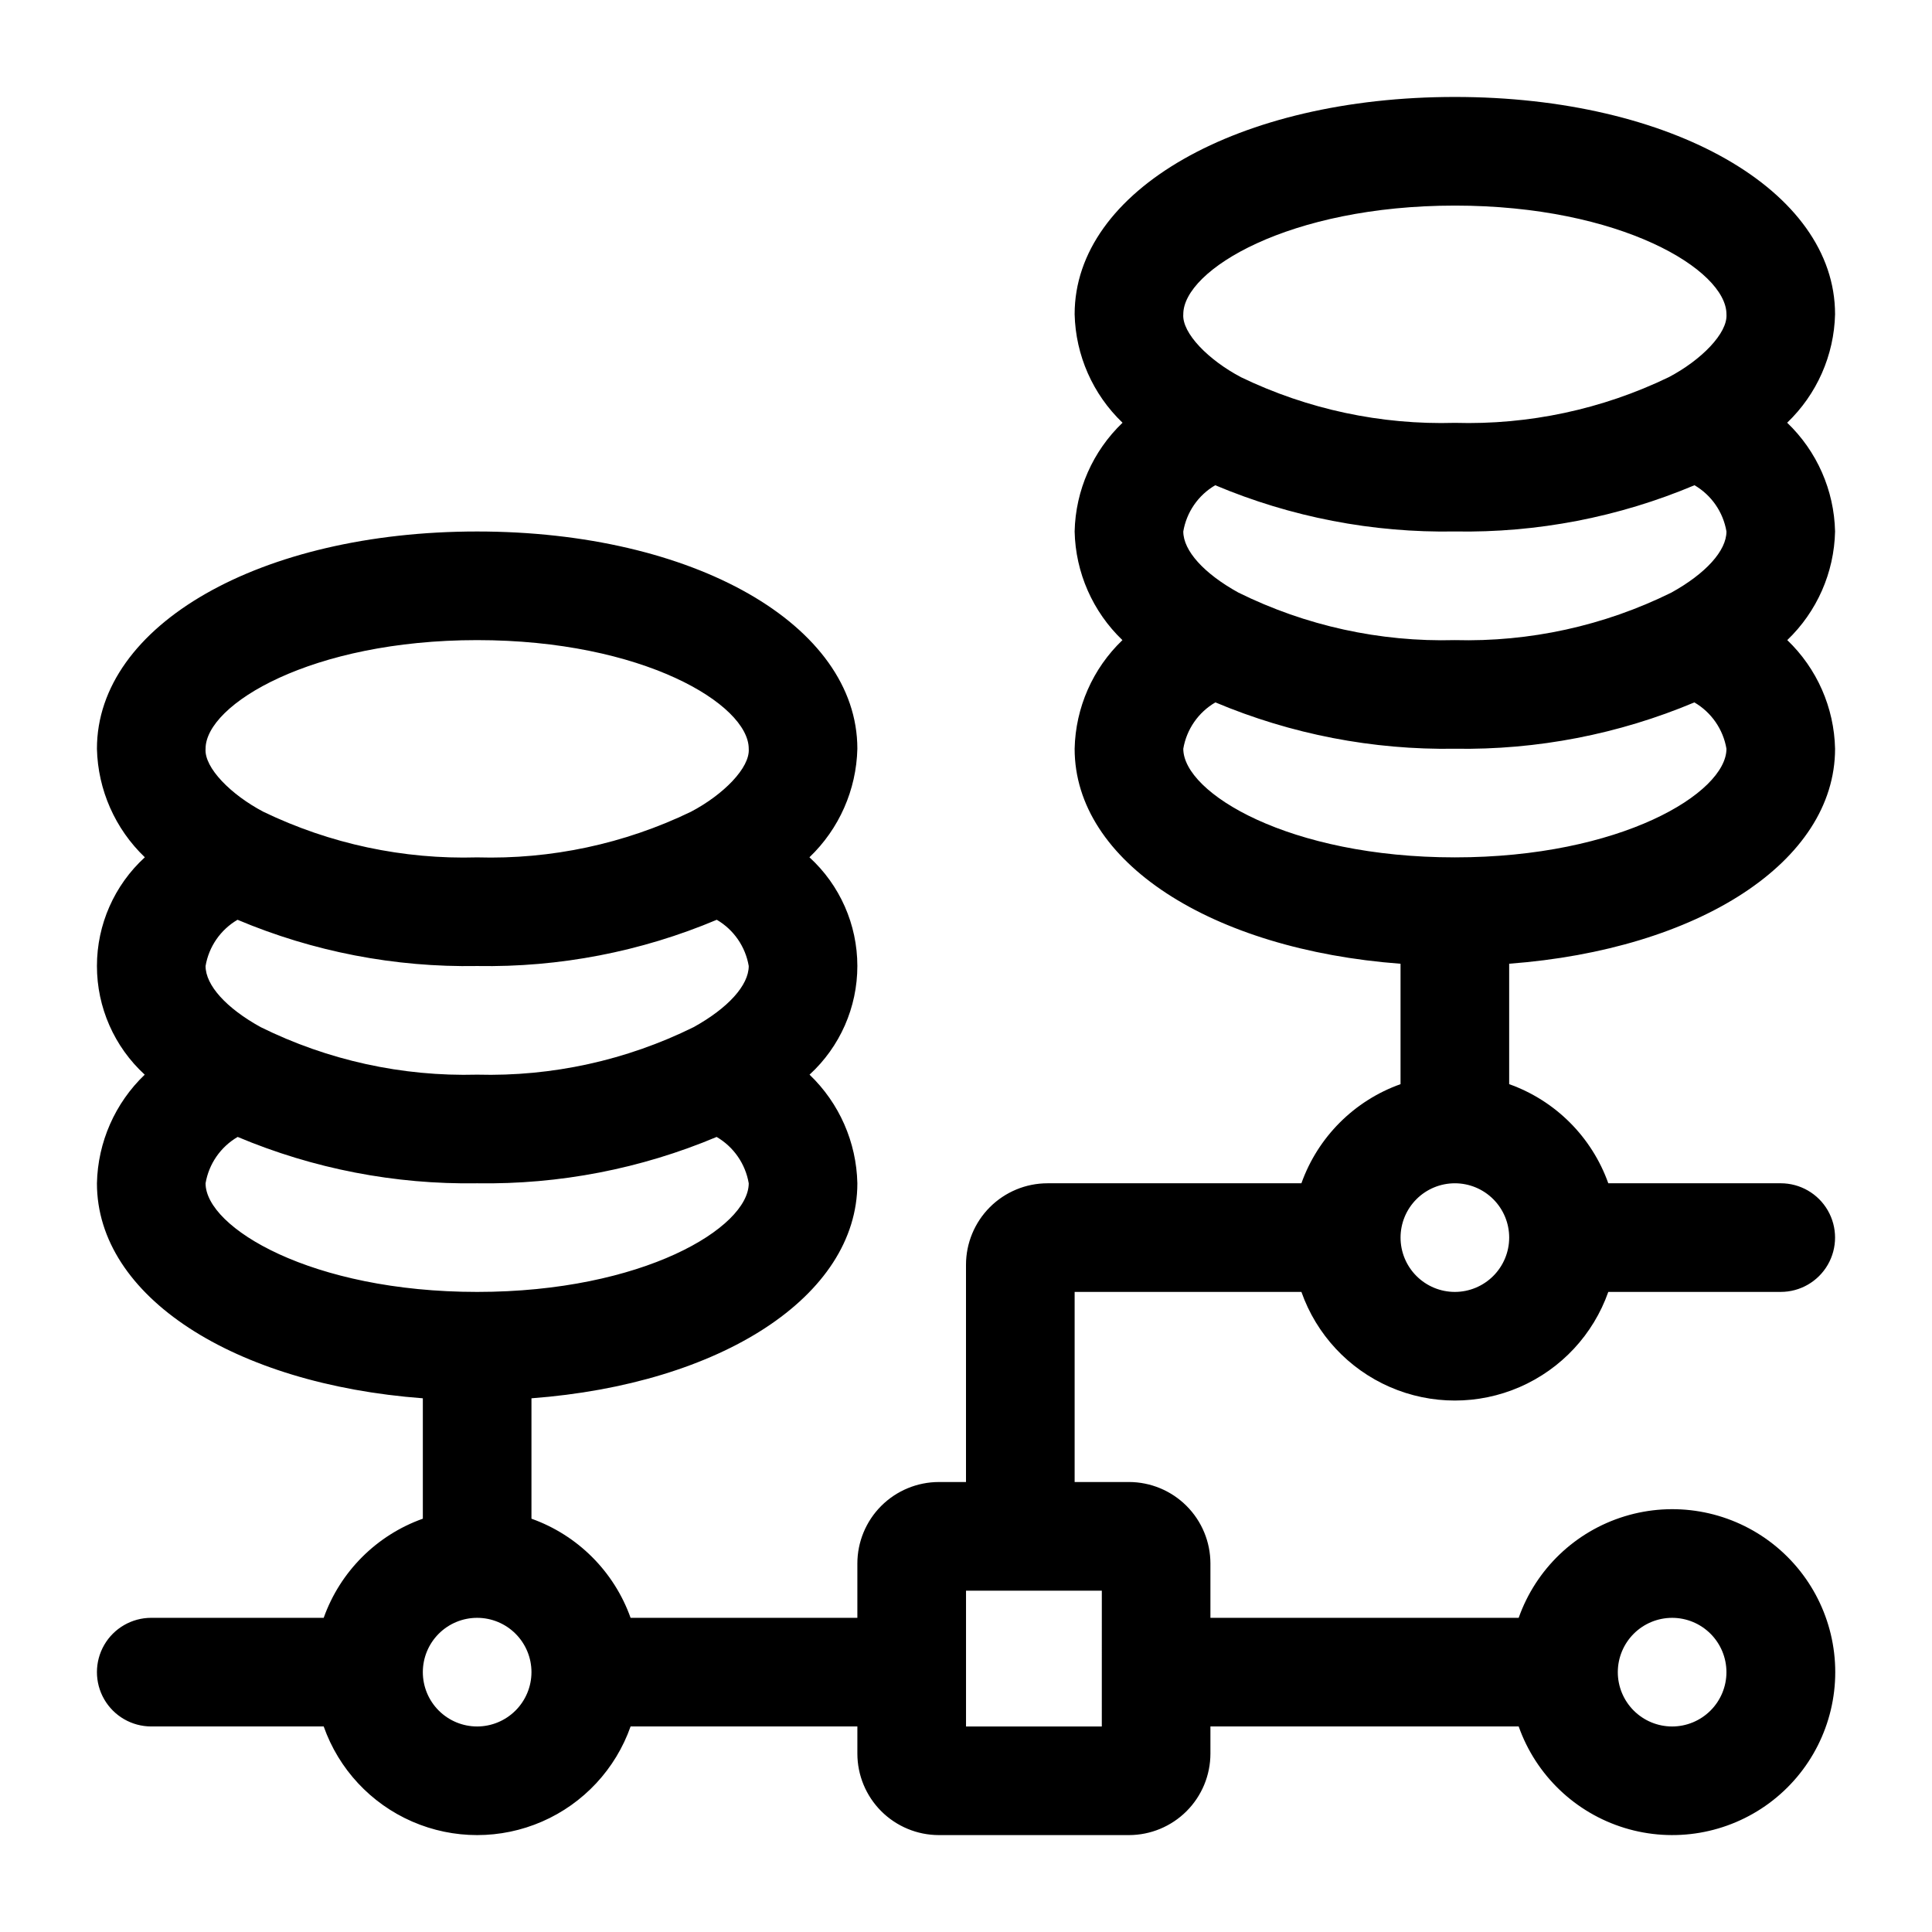<?xml version="1.0" encoding="UTF-8"?>
<!-- Uploaded to: SVG Repo, www.svgrepo.com, Generator: SVG Repo Mixer Tools -->
<svg fill="#000000" width="800px" height="800px" version="1.1" viewBox="144 144 512 512" xmlns="http://www.w3.org/2000/svg">
 <path d="m630.31 227.27c0-32.824-43.316-57.578-100.76-57.578-57.445 0-100.76 24.754-100.76 57.578 0.258 10.887 4.82 21.23 12.695 28.758-7.891 7.543-12.457 17.91-12.695 28.82 0.238 10.895 4.793 21.25 12.664 28.789-7.871 7.539-12.426 17.891-12.664 28.789 0 30.012 36.258 53.211 86.367 56.98v31.906c-12.258 4.367-21.902 14.012-26.27 26.27h-67.297c-5.723 0.004-11.211 2.281-15.262 6.328-4.047 4.051-6.324 9.539-6.328 15.262v57.578h-7.199c-5.723 0.008-11.211 2.285-15.262 6.332-4.047 4.047-6.324 9.535-6.328 15.262v14.395h-60.098c-4.367-12.258-14.016-21.902-26.27-26.27v-31.906c50.109-3.769 86.367-26.973 86.367-56.98-0.238-10.898-4.797-21.254-12.672-28.789 8.078-7.402 12.676-17.855 12.672-28.809-0.008-10.957-4.613-21.406-12.699-28.797 7.875-7.527 12.441-17.871 12.699-28.762 0-32.824-43.316-57.578-100.76-57.578-57.445 0-100.76 24.754-100.76 57.578 0.254 10.891 4.82 21.234 12.695 28.762-8.082 7.391-12.691 17.84-12.695 28.797-0.008 10.953 4.586 21.41 12.664 28.812-7.871 7.535-12.43 17.887-12.664 28.785 0 30.012 36.258 53.211 86.367 56.98v31.906c-12.258 4.367-21.906 14.012-26.273 26.27h-45.699c-5.144 0-9.898 2.742-12.469 7.195-2.57 4.453-2.57 9.941 0 14.395 2.57 4.453 7.324 7.199 12.469 7.199h45.703-0.004c3.981 11.293 12.477 20.422 23.453 25.203s23.449 4.781 34.426 0c10.98-4.781 19.473-13.91 23.453-25.203h60.098v7.199-0.004c0.004 5.727 2.281 11.215 6.328 15.262 4.051 4.047 9.539 6.324 15.262 6.332h50.383c5.723-0.008 11.211-2.285 15.258-6.332 4.051-4.047 6.328-9.535 6.332-15.262v-7.195h81.691c4.562 12.91 14.98 22.891 28.074 26.898s27.309 1.566 38.32-6.578c11.008-8.141 17.5-21.023 17.5-34.715 0-13.695-6.492-26.574-17.5-34.719-11.012-8.145-25.227-10.582-38.32-6.574-13.094 4.008-23.512 13.988-28.074 26.898h-81.691v-14.395c-0.004-5.727-2.281-11.215-6.332-15.262-4.047-4.047-9.535-6.324-15.258-6.332h-14.395v-50.379h60.098c3.977 11.293 12.473 20.422 23.449 25.203 10.977 4.781 23.449 4.781 34.426 0 10.98-4.781 19.473-13.91 23.453-25.203h45.703c5.141 0 9.895-2.746 12.465-7.199 2.57-4.453 2.57-9.941 0-14.395-2.57-4.453-7.324-7.195-12.465-7.195h-45.703c-4.367-12.258-14.012-21.902-26.27-26.27v-31.91c50.109-3.766 86.367-26.969 86.367-56.977-0.238-10.898-4.797-21.254-12.668-28.789 7.871-7.539 12.43-17.895 12.668-28.789-0.242-10.91-4.809-21.277-12.695-28.82 7.871-7.527 12.438-17.871 12.695-28.758zm-359.86 86.367c43.938 0 71.973 17.051 71.973 28.789 0.375 5.031-6.731 12.191-15.332 16.707-17.641 8.508-37.066 12.652-56.641 12.082-19.574 0.566-38.996-3.574-56.633-12.078-8.602-4.512-15.715-11.676-15.34-16.711 0-11.738 28.035-28.789 71.973-28.789zm0 86.367c21.789 0.387 43.422-3.785 63.504-12.254 4.496 2.629 7.598 7.117 8.469 12.254 0 5.09-5.453 11.141-14.656 16.227v-0.004c-17.801 8.785-37.477 13.098-57.316 12.566-19.867 0.531-39.566-3.793-57.383-12.602-9.137-5.047-14.59-11.102-14.59-16.188 0.867-5.137 3.969-9.625 8.469-12.254 20.078 8.469 41.711 12.641 63.504 12.254zm-71.973 57.578c0.875-5.152 3.992-9.652 8.508-12.285 20.074 8.449 41.688 12.633 63.465 12.285 21.777 0.348 43.391-3.832 63.465-12.281 4.516 2.633 7.629 7.129 8.508 12.281 0 11.738-28.035 28.789-71.973 28.789s-71.973-17.051-71.973-28.789zm71.973 143.95c-3.82 0-7.481-1.52-10.18-4.219-2.699-2.699-4.215-6.359-4.215-10.176 0-3.82 1.516-7.481 4.215-10.18s6.359-4.215 10.18-4.215c3.816 0 7.477 1.516 10.176 4.215s4.219 6.359 4.219 10.18c-0.004 3.816-1.523 7.473-4.223 10.172-2.699 2.699-6.356 4.219-10.172 4.223zm316.68-28.789c3.816 0 7.477 1.516 10.176 4.215 2.699 2.699 4.219 6.359 4.219 10.18 0 3.816-1.52 7.477-4.219 10.176-2.699 2.699-6.359 4.219-10.176 4.219-3.82 0-7.481-1.52-10.18-4.219-2.699-2.699-4.215-6.359-4.215-10.176 0.004-3.816 1.52-7.477 4.219-10.176s6.359-4.215 10.176-4.219zm-151.14 28.789h-35.984v-35.988h35.988zm93.566-403.05c43.938 0 71.973 17.051 71.973 28.789 0.367 5.027-6.691 12.16-15.305 16.695v-0.004c-17.645 8.52-37.082 12.668-56.668 12.098-19.57 0.566-38.992-3.574-56.629-12.074-8.598-4.512-15.723-11.68-15.344-16.715 0-11.738 28.035-28.789 71.973-28.789zm0 287.89c-3.82 0-7.481-1.52-10.18-4.219-2.699-2.699-4.215-6.359-4.215-10.176 0-3.82 1.516-7.481 4.215-10.18 2.699-2.699 6.359-4.215 10.18-4.215 3.816 0 7.477 1.516 10.176 4.215 2.699 2.699 4.219 6.359 4.219 10.18-0.004 3.816-1.523 7.473-4.223 10.172-2.699 2.699-6.356 4.219-10.172 4.223zm0-115.16c-43.938 0-71.973-17.051-71.973-28.789 0.875-5.152 3.992-9.652 8.508-12.285 20.074 8.449 41.688 12.633 63.465 12.285 21.777 0.348 43.391-3.832 63.469-12.281 4.512 2.633 7.625 7.129 8.504 12.281 0 11.734-28.039 28.789-71.973 28.789zm71.973-86.367c0 5.09-5.453 11.141-14.648 16.227v-0.004c-17.805 8.785-37.48 13.098-57.324 12.566-19.867 0.531-39.566-3.793-57.383-12.602-9.137-5.051-14.59-11.102-14.59-16.188 0.867-5.137 3.969-9.625 8.469-12.254 20.082 8.469 41.711 12.641 63.504 12.254 21.789 0.387 43.422-3.785 63.504-12.254 4.496 2.629 7.598 7.117 8.469 12.254z"/>
</svg>